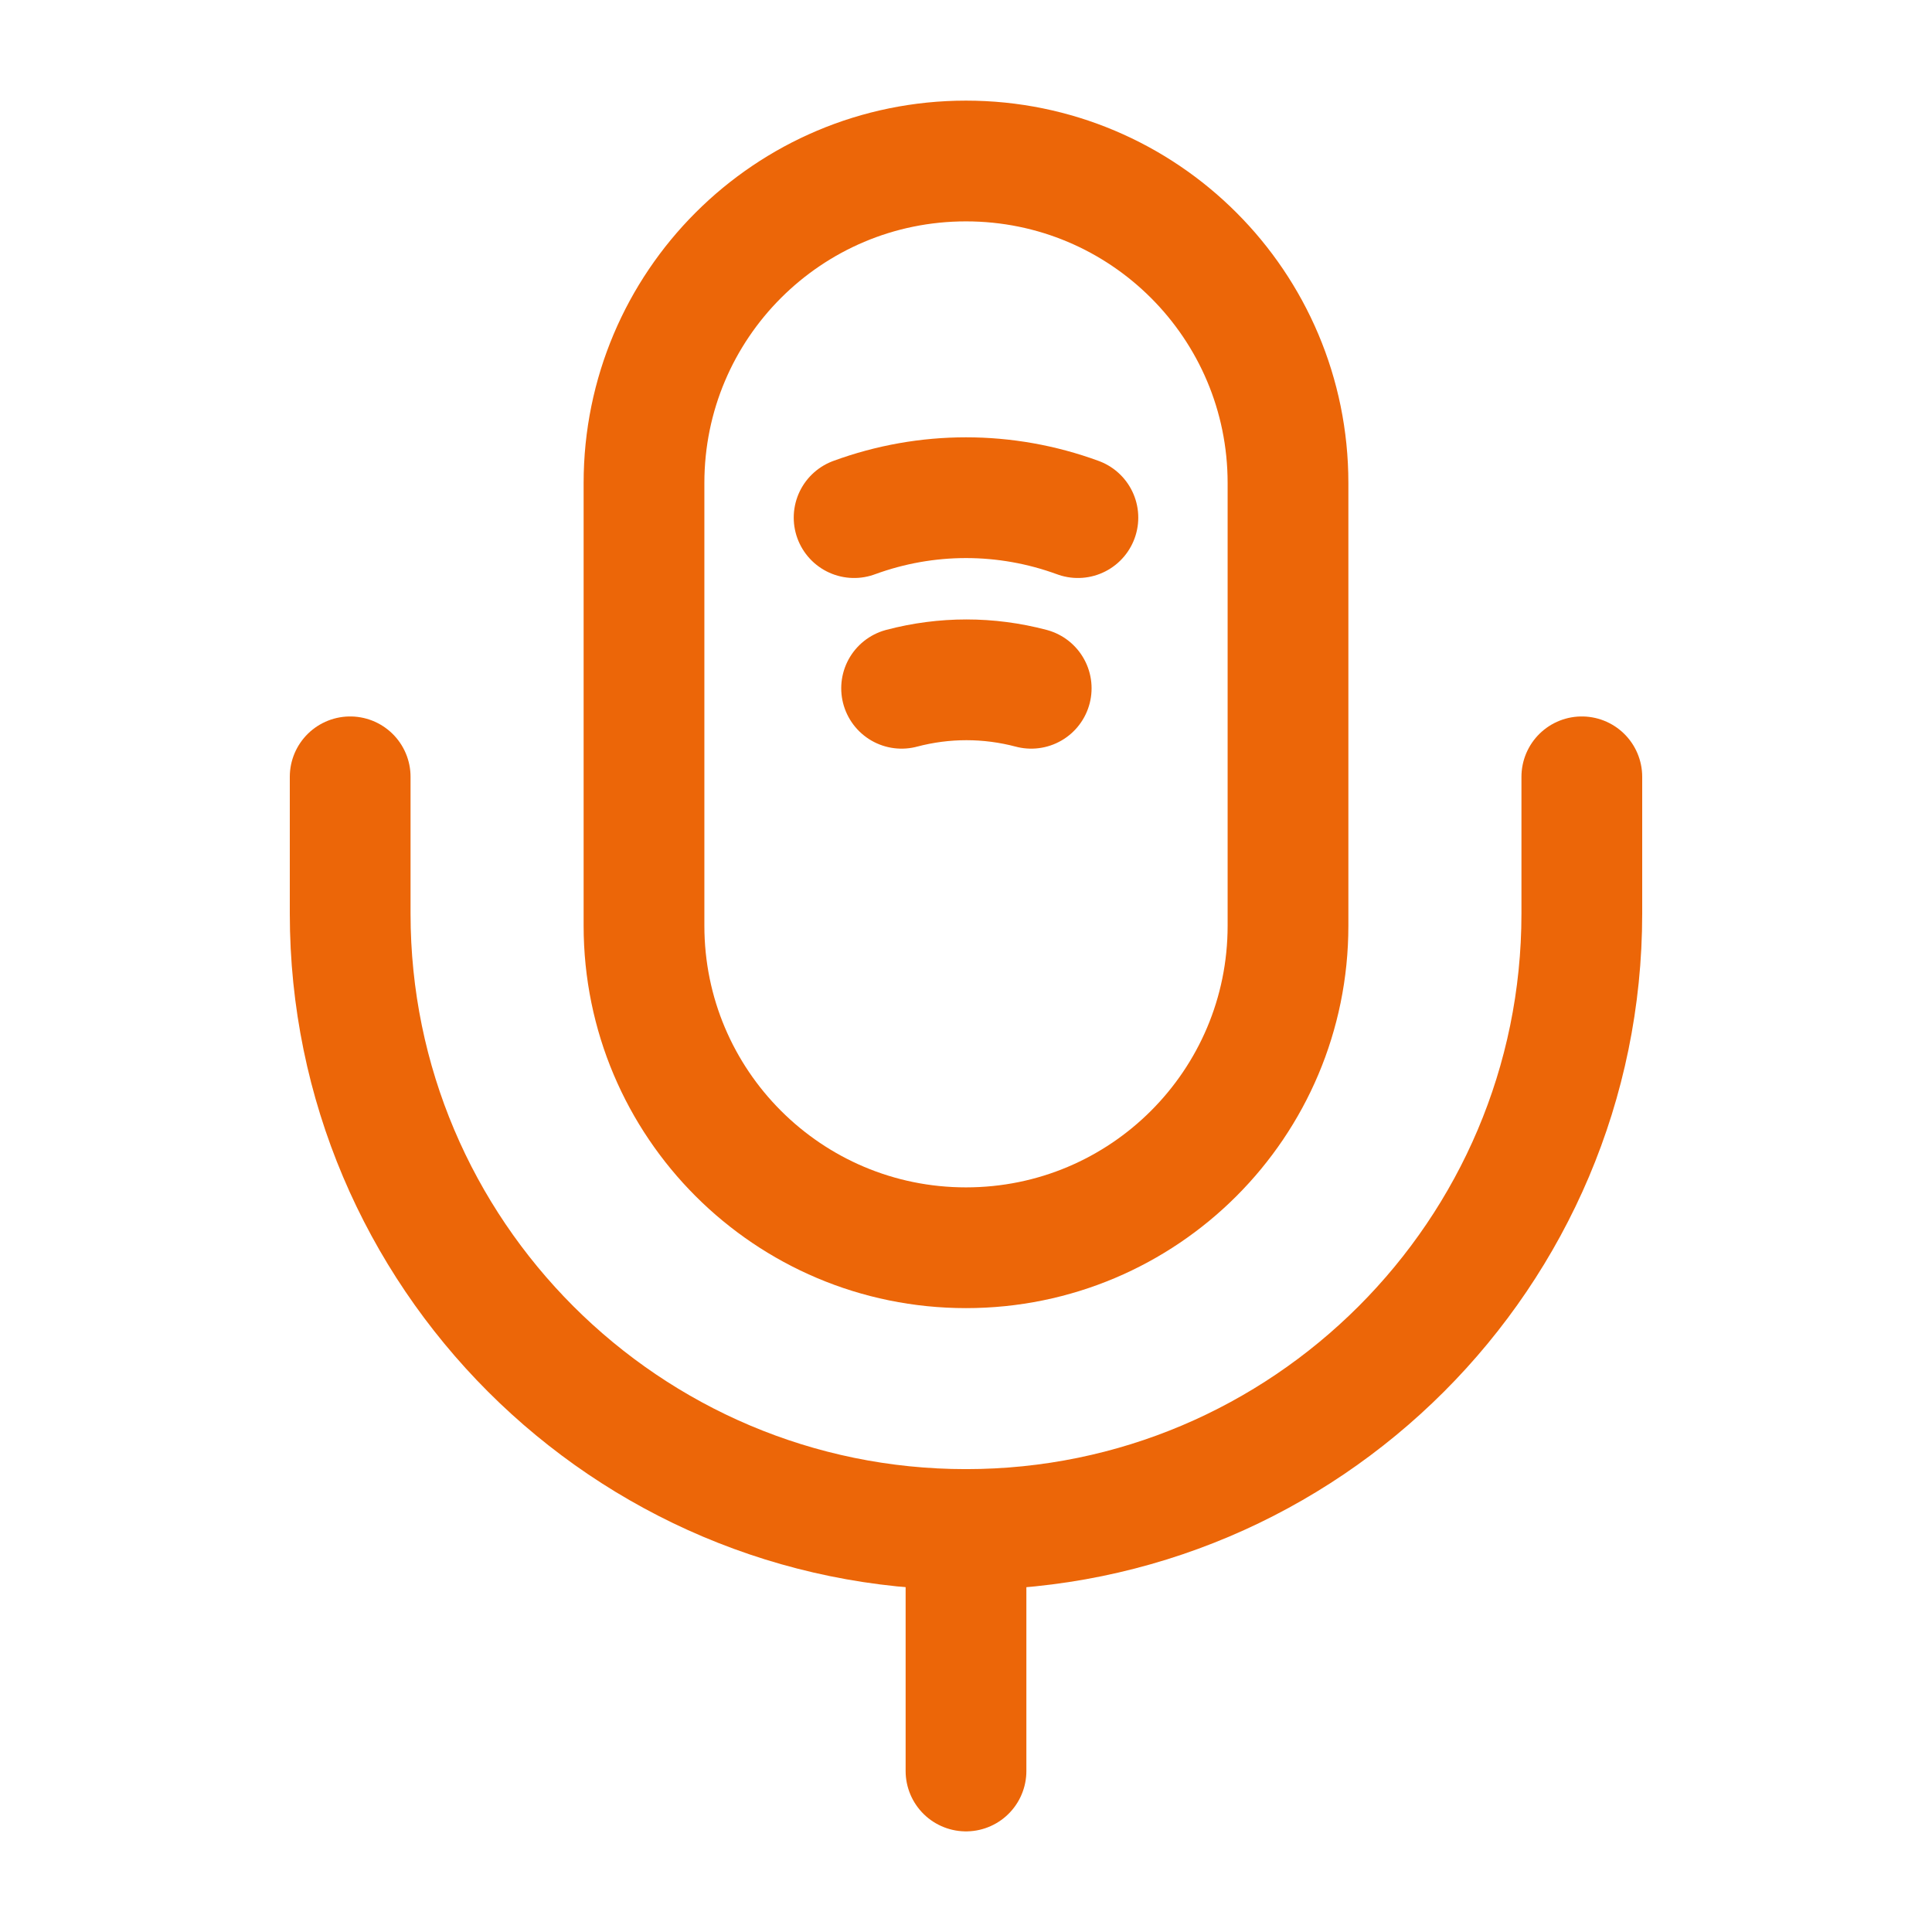 <svg width="24" height="24" viewBox="0 0 24 24" fill="none" xmlns="http://www.w3.org/2000/svg">
  <path d="M12 15.5C14.21 15.5 16 13.71 16 11.5V6C16 3.79 14.21 2 12 2C9.79 2 8 3.79 8 6V11.5C8 13.71 9.79 15.5 12 15.5Z" stroke="#EC6608" stroke-width="1.5" stroke-linecap="round" stroke-linejoin="round" />
  <path d="M4.35 9.65V11.35C4.35 15.57 7.78 19 12 19C16.22 19 19.65 15.57 19.65 11.35V9.65" stroke="#EC6608" stroke-width="1.5" stroke-linecap="round" stroke-linejoin="round" />
  <path d="M10.61 6.43C11.51 6.1 12.49 6.1 13.39 6.43" stroke="#EC6608" stroke-width="1.5" stroke-linecap="round" stroke-linejoin="round" />
  <path d="M11.2 8.55C11.73 8.41 12.28 8.41 12.81 8.55" stroke="#EC6608" stroke-width="1.5" stroke-linecap="round" stroke-linejoin="round" />
  <path d="M12 19V22" stroke="#EC6608" stroke-width="1.5" stroke-linecap="round" stroke-linejoin="round" />
</svg>
